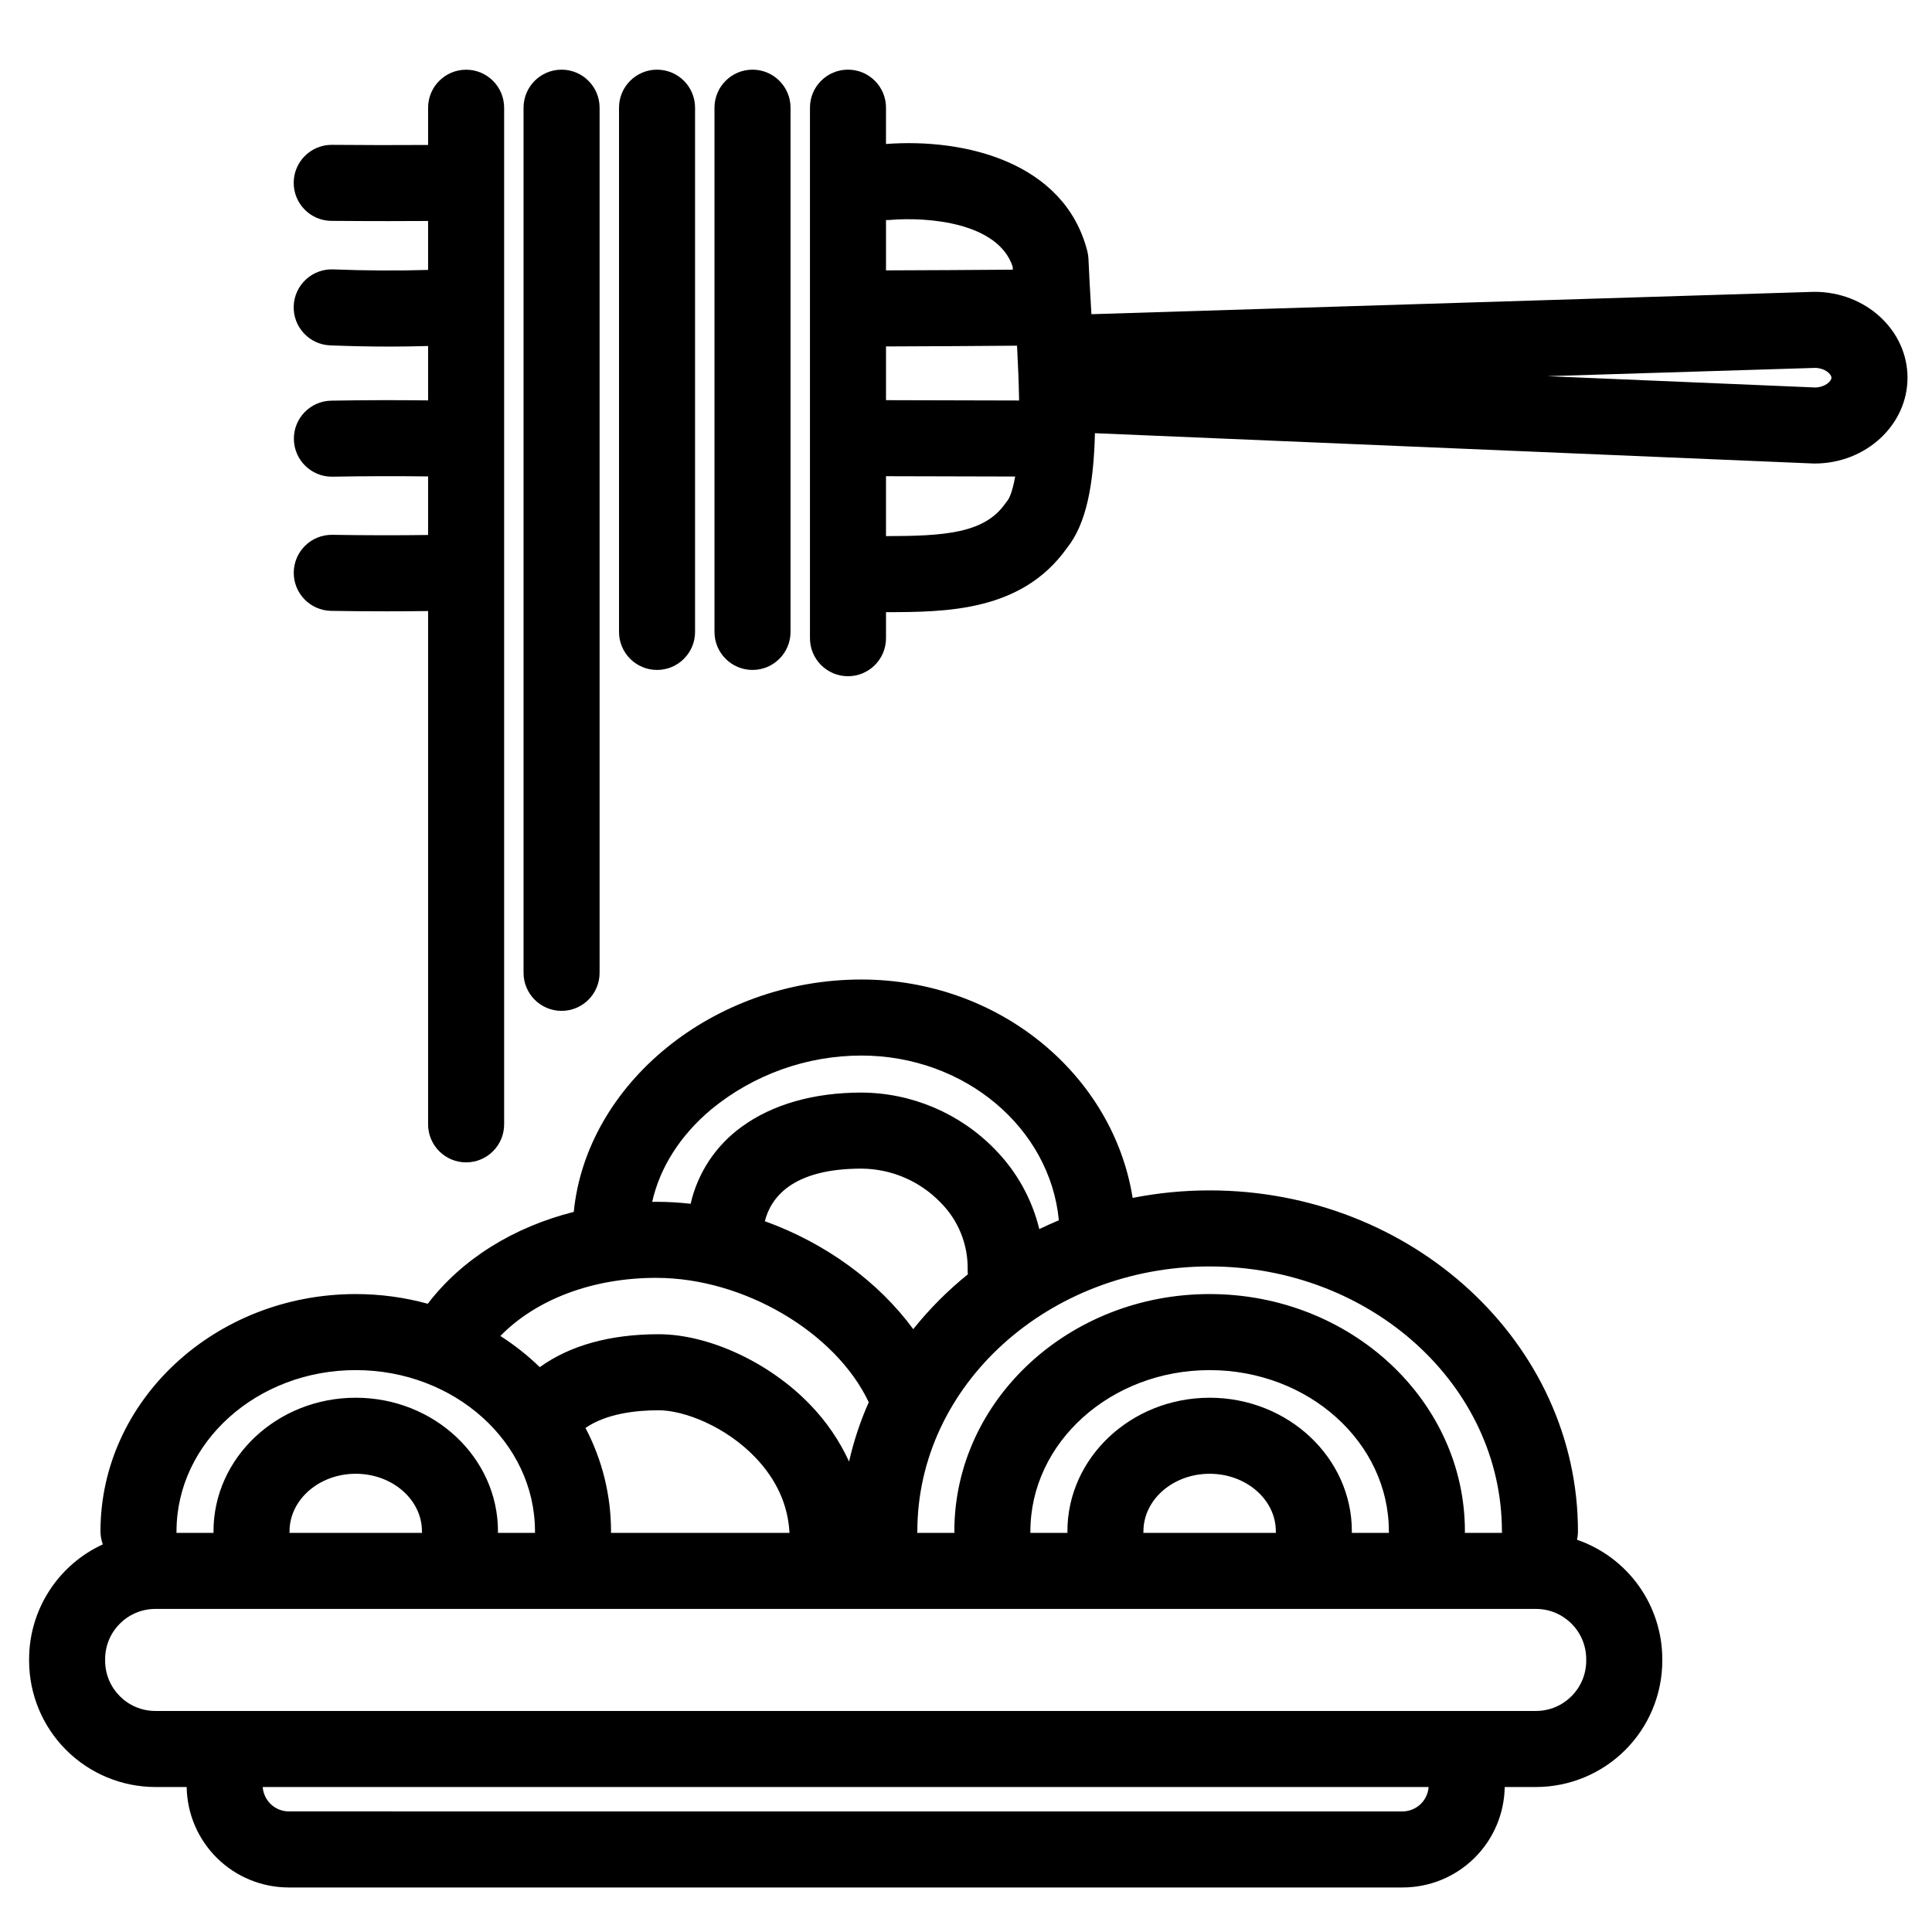 <?xml version="1.0" encoding="UTF-8"?>
<!-- Uploaded to: SVG Repo, www.svgrepo.com, Generator: SVG Repo Mixer Tools -->
<svg fill="#000000" width="800px" height="800px" version="1.1" viewBox="144 144 512 512" xmlns="http://www.w3.org/2000/svg">
 <g>
  <path d="m231.82 202.53c5.285 0.043 10.234 0.066 15.133 0.066 3.492 0 6.957-0.012 10.496-0.035v12.973c-8.09 0.238-16.512 0.203-25.145-0.141-2.672-0.105-5.273 0.855-7.234 2.668-1.965 1.812-3.125 4.332-3.234 7-0.219 5.562 4.109 10.25 9.672 10.469 5.363 0.211 10.66 0.32 15.859 0.32 3.414 0 6.766-0.062 10.082-0.156v14.418c-8.312-0.102-16.91-0.086-25.672 0.07-5.527 0.098-9.945 4.633-9.898 10.16 0.051 5.531 4.547 9.988 10.074 9.988 0.059 0 0.121 0 0.184-0.004 8.645-0.152 17.125-0.172 25.312-0.066v15.516c-7.992 0.113-16.887 0.098-25.375-0.043-5.559-0.082-10.133 4.352-10.227 9.91-0.09 5.555 4.332 10.141 9.891 10.242 4.848 0.082 9.828 0.121 14.711 0.121 3.766 0 7.465-0.023 11-0.074v136.03c0 5.566 4.512 10.078 10.074 10.078 5.566 0 10.078-4.512 10.078-10.078v-269.41c0-5.566-4.512-10.078-10.078-10.078-5.562 0-10.074 4.512-10.074 10.078v9.863c-8.445 0.055-16.465 0.047-25.457-0.031h-0.09c-5.547 0-10.047 4.488-10.07 10.035s4.441 10.07 9.988 10.117z"/>
  <path d="m292.82 411.89c5.566 0 10.078-4.512 10.078-10.078v-229.27c0-5.566-4.512-10.078-10.078-10.078-5.562 0-10.074 4.512-10.074 10.078v229.27c0 5.566 4.512 10.078 10.074 10.078z"/>
  <path d="m318.12 321.54c5.566 0 10.078-4.512 10.078-10.078v-138.92c0-5.566-4.512-10.078-10.078-10.078-5.562 0-10.074 4.512-10.074 10.078v138.92c0 5.566 4.512 10.078 10.074 10.078z"/>
  <path d="m343.42 321.54c5.566 0 10.078-4.512 10.078-10.078v-138.92c0-5.566-4.512-10.078-10.078-10.078-5.562 0-10.074 4.512-10.074 10.078v138.92c0 5.566 4.512 10.078 10.074 10.078z"/>
  <path d="m624.9 221.34c-0.105 0-0.207 0.004-0.312 0.004l-191.35 5.922c-0.027-0.48-0.055-0.953-0.082-1.438-0.277-4.719-0.539-9.176-0.699-13.184v0.004c-0.027-0.707-0.133-1.41-0.309-2.098-6.012-23.504-32.309-29.977-53.352-28.391l0.004-9.621c0-5.566-4.512-10.078-10.078-10.078-5.562 0-10.074 4.512-10.074 10.078v140.59c0 5.566 4.512 10.078 10.074 10.078 5.566 0 10.078-4.512 10.078-10.078v-6.898c16.121-0.016 35.988-0.188 47.938-16.98 5.168-6.426 7.09-16.816 7.434-30.449l190.3 8.027c0.141 0.008 0.281 0.008 0.426 0.008 13.57 0 24.613-10.207 24.613-22.75-0.004-12.539-11.047-22.746-24.617-22.746zm-246.1 14.469c11.586-0.035 23.211-0.102 34.727-0.199 0.258 4.848 0.465 9.781 0.547 14.527-11.637-0.043-23.445-0.074-35.273-0.09zm0.949-33.516c10.465-0.883 28.801 0.777 32.621 12.375 0.012 0.262 0.027 0.535 0.039 0.797-11.148 0.09-22.398 0.152-33.609 0.188v-13.328c0.312 0.004 0.629-0.004 0.949-0.031zm30.691 75.098c-5.547 7.984-16.145 8.66-31.641 8.688v-15.879c11.477 0.016 22.93 0.043 34.23 0.086-0.859 4.922-1.93 6.254-1.996 6.332-0.211 0.25-0.406 0.508-0.594 0.773zm214.62-30.703-71.012-2.996 70.965-2.195c2.695 0.047 4.34 1.695 4.34 2.598 0.004 0.895-1.621 2.527-4.293 2.594z"/>
  <path d="m561.92 552.05c0.168-0.734 0.254-1.484 0.254-2.234 0-49.82-43.789-90.348-97.609-90.348-6.848-0.004-13.68 0.664-20.402 1.988-5.223-32.707-35.473-57.875-71.898-57.875-39.328 0-72.848 27.668-76.211 61.582-15.988 4.035-29.641 12.504-38.691 24.344h0.004c-6.223-1.707-12.641-2.566-19.09-2.566-37.305 0-67.652 28.207-67.652 62.875 0 1.18 0.211 2.352 0.621 3.461-5.824 2.672-10.758 6.957-14.223 12.348-3.465 5.391-5.309 11.664-5.312 18.07v0.418c0.008 8.871 3.539 17.379 9.812 23.652 6.273 6.273 14.777 9.801 23.652 9.812h8.293c0.109 7.094 3.004 13.859 8.055 18.84 5.055 4.977 11.859 7.773 18.953 7.781h295.28c7.094-0.008 13.902-2.805 18.953-7.781 5.051-4.981 7.945-11.746 8.055-18.84h8.297c8.871-0.012 17.379-3.539 23.652-9.812 6.273-6.273 9.801-14.781 9.812-23.652v-0.418c-0.008-6.969-2.191-13.766-6.242-19.438s-9.77-9.938-16.359-12.207zm-19.895-2.231c0 0.141 0.016 0.273 0.02 0.414l-9.848-0.004c0.004-0.137 0.02-0.273 0.02-0.414 0-34.668-30.348-62.875-67.652-62.875-37.305 0-67.652 28.207-67.652 62.875 0 0.141 0.016 0.273 0.02 0.414h-9.848c0.004-0.137 0.02-0.273 0.02-0.414 0-38.707 34.746-70.195 77.457-70.195 42.715 0 77.461 31.488 77.461 70.195zm-77.457-35.402c-20.785 0-37.695 15.883-37.695 35.402 0 0.141 0.016 0.273 0.02 0.414h-9.848c0.004-0.137 0.02-0.273 0.02-0.414 0-23.559 21.309-42.723 47.5-42.723s47.5 19.164 47.5 42.723c0 0.141 0.016 0.273 0.02 0.414h-9.848c0.004-0.137 0.02-0.273 0.02-0.414 0.004-19.523-16.906-35.406-37.691-35.406zm17.559 35.812h-35.125c0.004-0.137 0.02-0.273 0.02-0.414 0-8.41 7.867-15.25 17.543-15.25 9.672 0 17.543 6.84 17.543 15.25 0 0.141 0.016 0.273 0.02 0.414zm-182.97-27.805c5.465-3.773 13.215-4.688 19.379-4.688 6.781 0 17.754 4.285 25.609 12.473 5.641 5.883 8.684 12.605 9.078 20.016l-47.316 0.004c0.004-0.137 0.02-0.273 0.02-0.414-0.004-9.543-2.324-18.941-6.769-27.391zm47.535-54.789c1.52-6.047 7.051-13.938 25.57-13.938h0.004c7.894 0.039 15.438 3.254 20.934 8.922 4.738 4.707 7.356 11.145 7.238 17.82-0.008 0.426 0.008 0.852 0.051 1.273-5.336 4.301-10.191 9.172-14.473 14.527-9.32-12.707-23.398-22.871-39.324-28.605zm-14.148-29.688c11.203-9.18 25.238-14.203 39.723-14.215 27.441 0 50.02 19.234 52.34 43.656-1.758 0.734-3.484 1.512-5.184 2.34-1.938-7.984-6.004-15.293-11.766-21.148-9.297-9.562-22.055-14.984-35.391-15.035-12.613 0-23.574 3.129-31.691 9.051-6.852 4.93-11.668 12.188-13.551 20.418-3.019-0.344-6.055-0.52-9.09-0.523-0.367 0-0.73 0.012-1.098 0.016 2.043-9.121 7.434-17.637 15.707-24.559zm-14.609 44.699c23.242 0 47.594 14.508 56.293 32.965-2.25 5.055-3.996 10.32-5.215 15.719-2.562-5.574-6.051-10.668-10.32-15.07-10.715-11.172-26.852-18.676-40.152-18.676-12.887 0-23.562 2.996-31.492 8.723h-0.004c-3.199-3.094-6.695-5.863-10.445-8.266 9.531-9.73 24.469-15.398 41.336-15.398zm-79.66 24.445c26.191 0 47.5 19.164 47.5 42.723 0 0.141 0.016 0.273 0.02 0.414h-9.848c0.004-0.137 0.02-0.273 0.02-0.414 0-19.52-16.91-35.402-37.695-35.402-20.785 0-37.695 15.883-37.695 35.402 0 0.141 0.016 0.273 0.02 0.414h-9.84c0.004-0.137 0.02-0.273 0.02-0.414 0-23.559 21.309-42.723 47.5-42.723zm17.562 43.137h-35.125c0.004-0.137 0.02-0.273 0.02-0.414 0-8.41 7.867-15.25 17.543-15.25 9.672 0 17.543 6.84 17.543 15.25 0 0.141 0.012 0.273 0.02 0.414zm259.91 73.82-295.28-0.004c-3.617-0.051-6.59-2.863-6.844-6.469h308.97c-0.254 3.606-3.231 6.418-6.848 6.469zm48.617-39.938c-0.008 7.348-5.965 13.305-13.312 13.312h-365.88c-7.352-0.008-13.305-5.965-13.312-13.312v-0.418c0.008-7.348 5.961-13.305 13.312-13.312h365.88c7.348 0.008 13.305 5.965 13.312 13.312z"/>
 </g>
</svg>